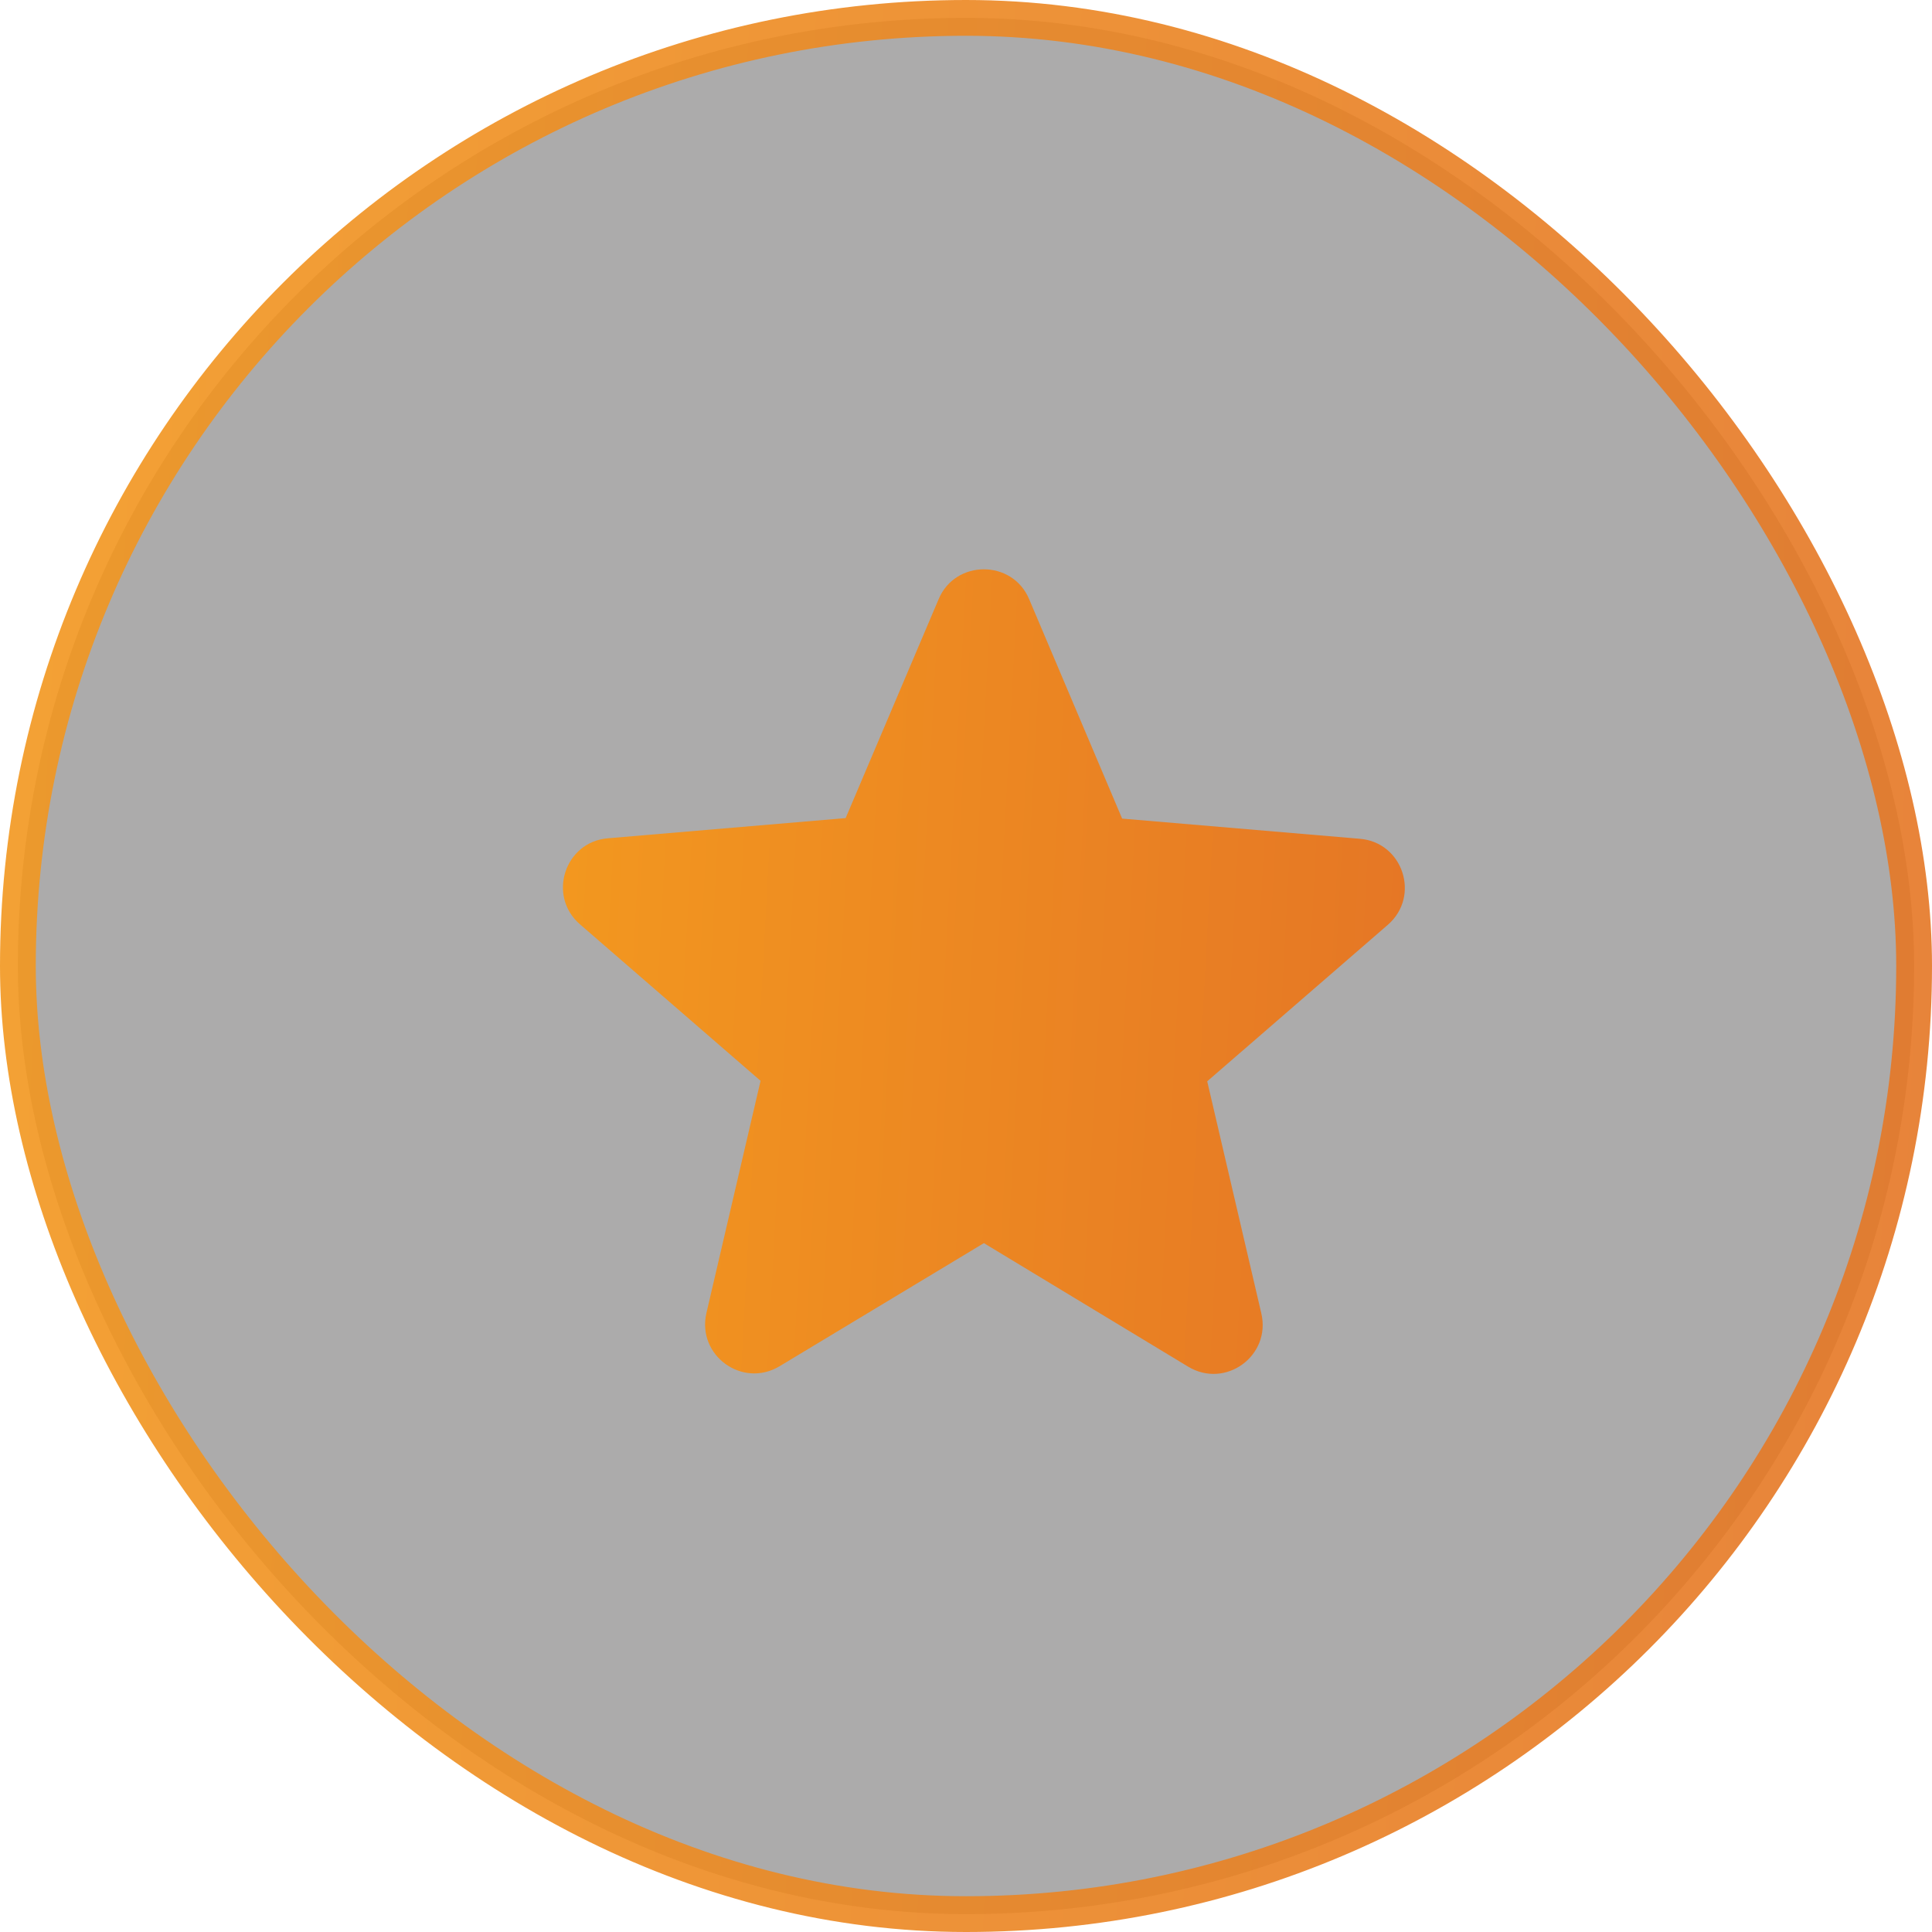 <?xml version="1.0" encoding="UTF-8"?> <svg xmlns="http://www.w3.org/2000/svg" width="54" height="54" viewBox="0 0 54 54" fill="none"><rect opacity="0.9" x="0.5" y="0.5" width="53" height="53" rx="26.5" fill="#191817" fill-opacity="0.4" stroke="url(#paint0_linear_0_317)"></rect><path d="M27.5 34.746L33.206 38.197C34.251 38.83 35.53 37.895 35.255 36.712L33.742 30.223L38.789 25.85C39.71 25.052 39.215 23.54 38.005 23.444L31.364 22.88L28.765 16.747C28.297 15.634 26.703 15.634 26.235 16.747L23.636 22.866L16.995 23.43C15.785 23.526 15.29 25.039 16.211 25.836L21.258 30.209L19.745 36.699C19.47 37.881 20.749 38.816 21.794 38.184L27.5 34.746Z" fill="url(#paint1_linear_0_317)"></path><defs><linearGradient id="paint0_linear_0_317" x1="0" y1="0" x2="56.632" y2="2.918" gradientUnits="userSpaceOnUse"><stop stop-color="#F3981F"></stop><stop offset="1" stop-color="#E57625"></stop></linearGradient><linearGradient id="paint1_linear_0_317" x1="15.734" y1="15.912" x2="40.407" y2="17.242" gradientUnits="userSpaceOnUse"><stop stop-color="#F3981F"></stop><stop offset="1" stop-color="#E57625"></stop></linearGradient></defs></svg> 